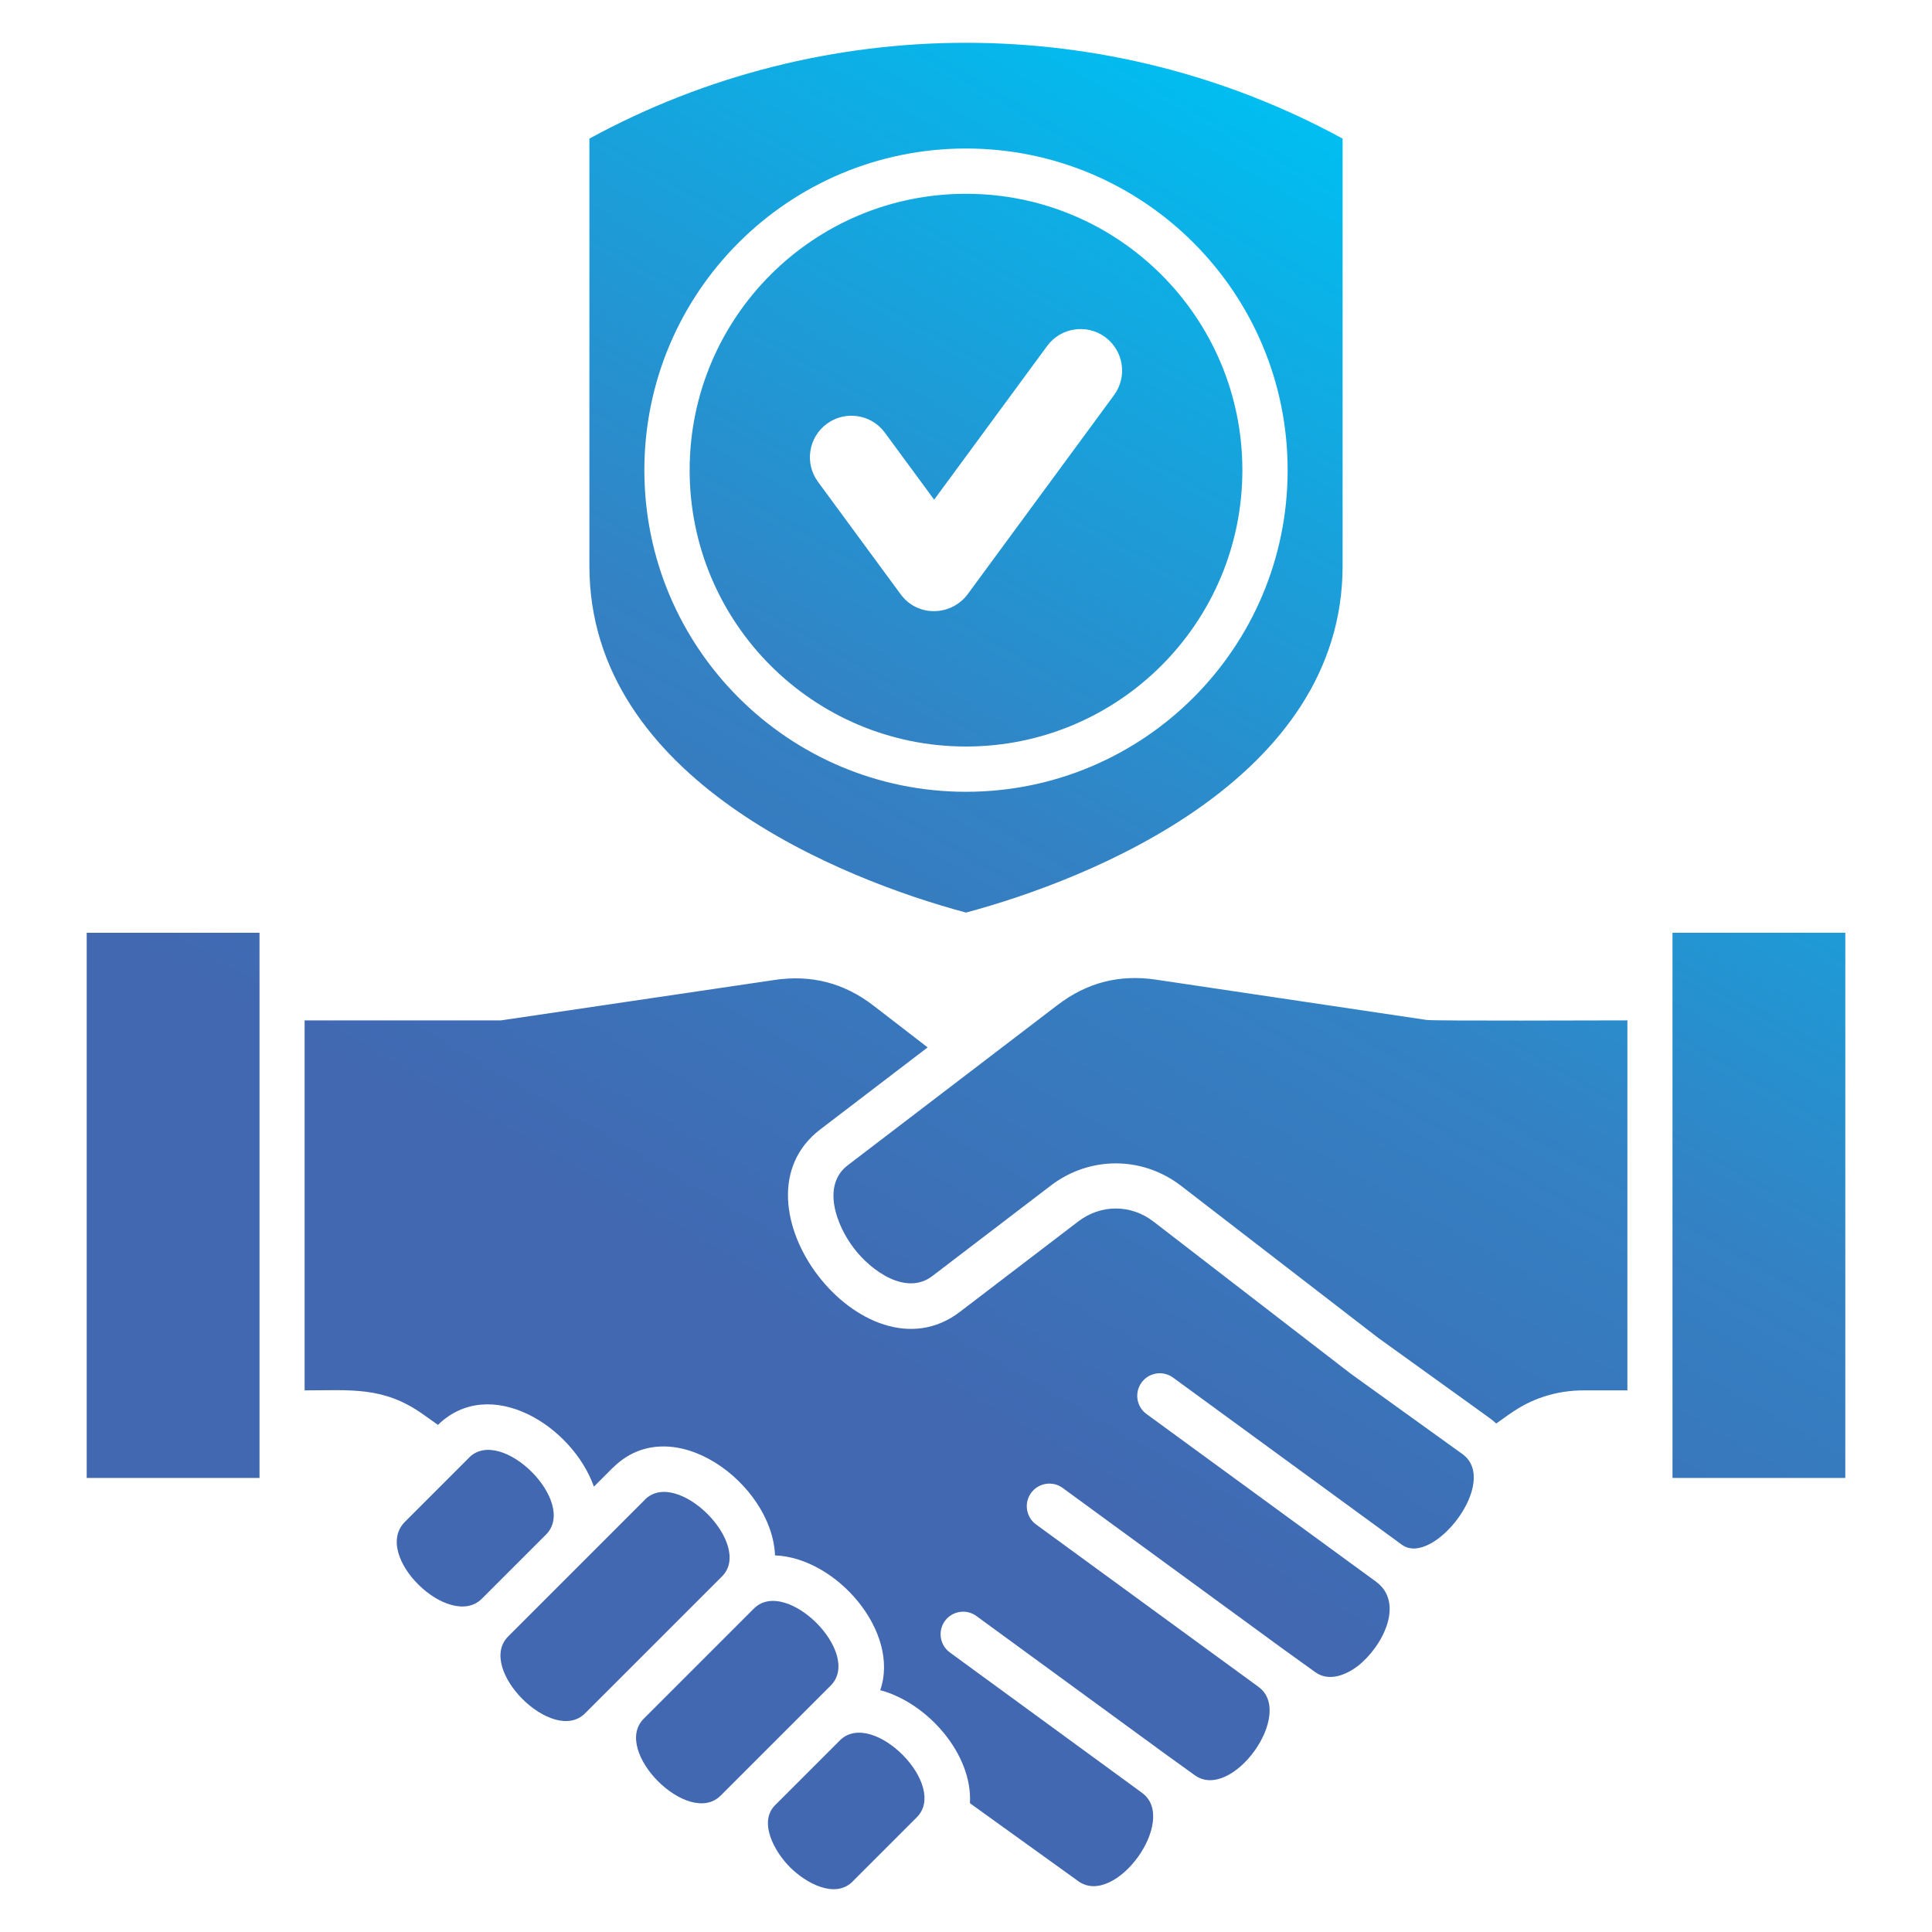 <svg id="Layer_1" viewBox="0 0 512 512" xmlns="http://www.w3.org/2000/svg" xmlns:xlink="http://www.w3.org/1999/xlink" data-name="Layer 1"><linearGradient id="GradientFill_1" gradientUnits="userSpaceOnUse" x1="403.366" x2="166.464" y1="64.193" y2="474.519" data-name="GradientFill 1"><stop offset="0" stop-color="#00bef1"/><stop offset=".42" stop-color="#3382c4"/><stop offset=".73" stop-color="#4168b1"/><stop offset="1" stop-color="#4168b1"/></linearGradient><path d="m256 241.843c-32.702-8.762-99.803-35.261-99.803-91.861v-113.25c62.035-33.858 137.57-33.858 199.605 0v113.25c0 56.601-67.1 83.099-99.803 91.861zm-233.023 5.357v144.476s45.796 0 45.796 0v-144.476s-45.796 0-45.796 0zm420.251 0v144.476s45.796 0 45.796 0v-144.476s-45.796 0-45.796 0zm-46.709 130.044c4.464-3.18 7.376-5.451 12.82-7.191 3.341-1.068 6.778-1.588 10.403-1.588h11.533v-98.054c-5.873 0-51.478.19-53.24-.12l-71.666-10.67c-9.717-1.446-18.302.756-26.105 6.717l-55.599 42.468c-6.978 5.33-3.048 15.88 1.627 22 4.65 6.088 13.877 12.643 20.8 7.354l31.381-23.97c10.314-7.878 24.282-7.834 34.552.087l52.181 40.249 29.333 21.111c.712.513 1.371 1.049 1.981 1.607zm-179.121-77.954c-25.517 19.491 11.595 67.758 36.959 48.385l31.381-23.97c6.021-4.599 13.966-4.592 19.974.041l52.169 40.239c.112.086.226.168.342.245l29.331 21.11c10.11 7.276-7.794 29.958-15.99 24.06l-.003.005-60.693-44.332c-2.666-1.941-6.402-1.354-8.343 1.312s-1.354 6.402 1.312 8.343l60.746 44.371-.003.004c7.688 5.535 2.039 17.066-4.779 22.442l-.009-.012c-3.672 2.793-7.951 3.965-11.199 1.627l-8.113-5.836-.003.004-58.844-42.999c-2.666-1.954-6.412-1.377-8.367 1.289s-1.377 6.412 1.289 8.367l58.944 43.037-.003.004c9.832 7.076-7.055 30.488-16.859 23.431l-7.016-5.051-.003.004-50.863-37.151c-2.666-1.941-6.402-1.354-8.343 1.312s-1.354 6.402 1.312 8.344l50.889 37.171.027.019-.004.005c9.831 7.078-7.054 30.49-16.863 23.432l-28.726-20.674c.734-12.976-11.218-26.582-23.774-29.958 5.359-15.464-11.633-35.111-27.884-35.715-.691-18.961-27.291-38.881-42.96-23.229l-.012-.012-5.021 5.022c-5.737-16.15-27.543-29.775-41.335-16.369l-3.944-2.804c-10.513-7.474-19.231-6.338-31.388-6.338v-98.054h52.04l72.511-10.714c9.749-1.449 18.439.805 26.231 6.819l14.324 11.055-28.434 21.719zm-89.686 124.371 16.991-16.991c8.532-8.544-11.854-28.936-20.403-20.387l.012.012-16.983 16.984c-8.928 8.928 11.836 28.925 20.385 20.383h-.001zm27.343 30.386 36.295-36.291c8.423-8.423-11.896-28.895-20.463-20.328l.012.012-36.223 36.228c-8.541 8.542 11.839 28.921 20.38 20.38zm35.931 21.8 29.163-29.16c8.541-8.541-11.839-28.925-20.382-20.382l-29.16 29.16c-8.541 8.541 11.841 28.921 20.38 20.382zm31.744-14.774-17.486 17.484c-4.169 4.467-.032 12.135 4.103 16.267 4.244 4.243 11.955 8.463 16.632 3.786l-.012-.012 16.984-16.984c8.484-8.484-11.57-28.668-20.221-20.542zm33.27-409.716c-40.448 0-73.238 32.79-73.238 73.238s32.79 73.238 73.238 73.238 73.238-32.79 73.238-73.238-32.79-73.238-73.238-73.238zm-39.239 76.316 21.924 29.819c4.519 6.157 13.568 5.822 17.883-.192l38.671-52.597c3.591-4.899 2.531-11.782-2.368-15.373s-11.783-2.531-15.373 2.368l-29.941 40.723-13.053-17.753c-3.591-4.899-10.474-5.96-15.373-2.369s-5.96 10.474-2.368 15.374zm39.239-88.316c-47.076 0-85.238 38.162-85.238 85.238s38.162 85.238 85.238 85.238 85.238-38.162 85.238-85.238-38.162-85.238-85.238-85.238z" fill="url(#GradientFill_1)" fill-rule="evenodd"/></svg>